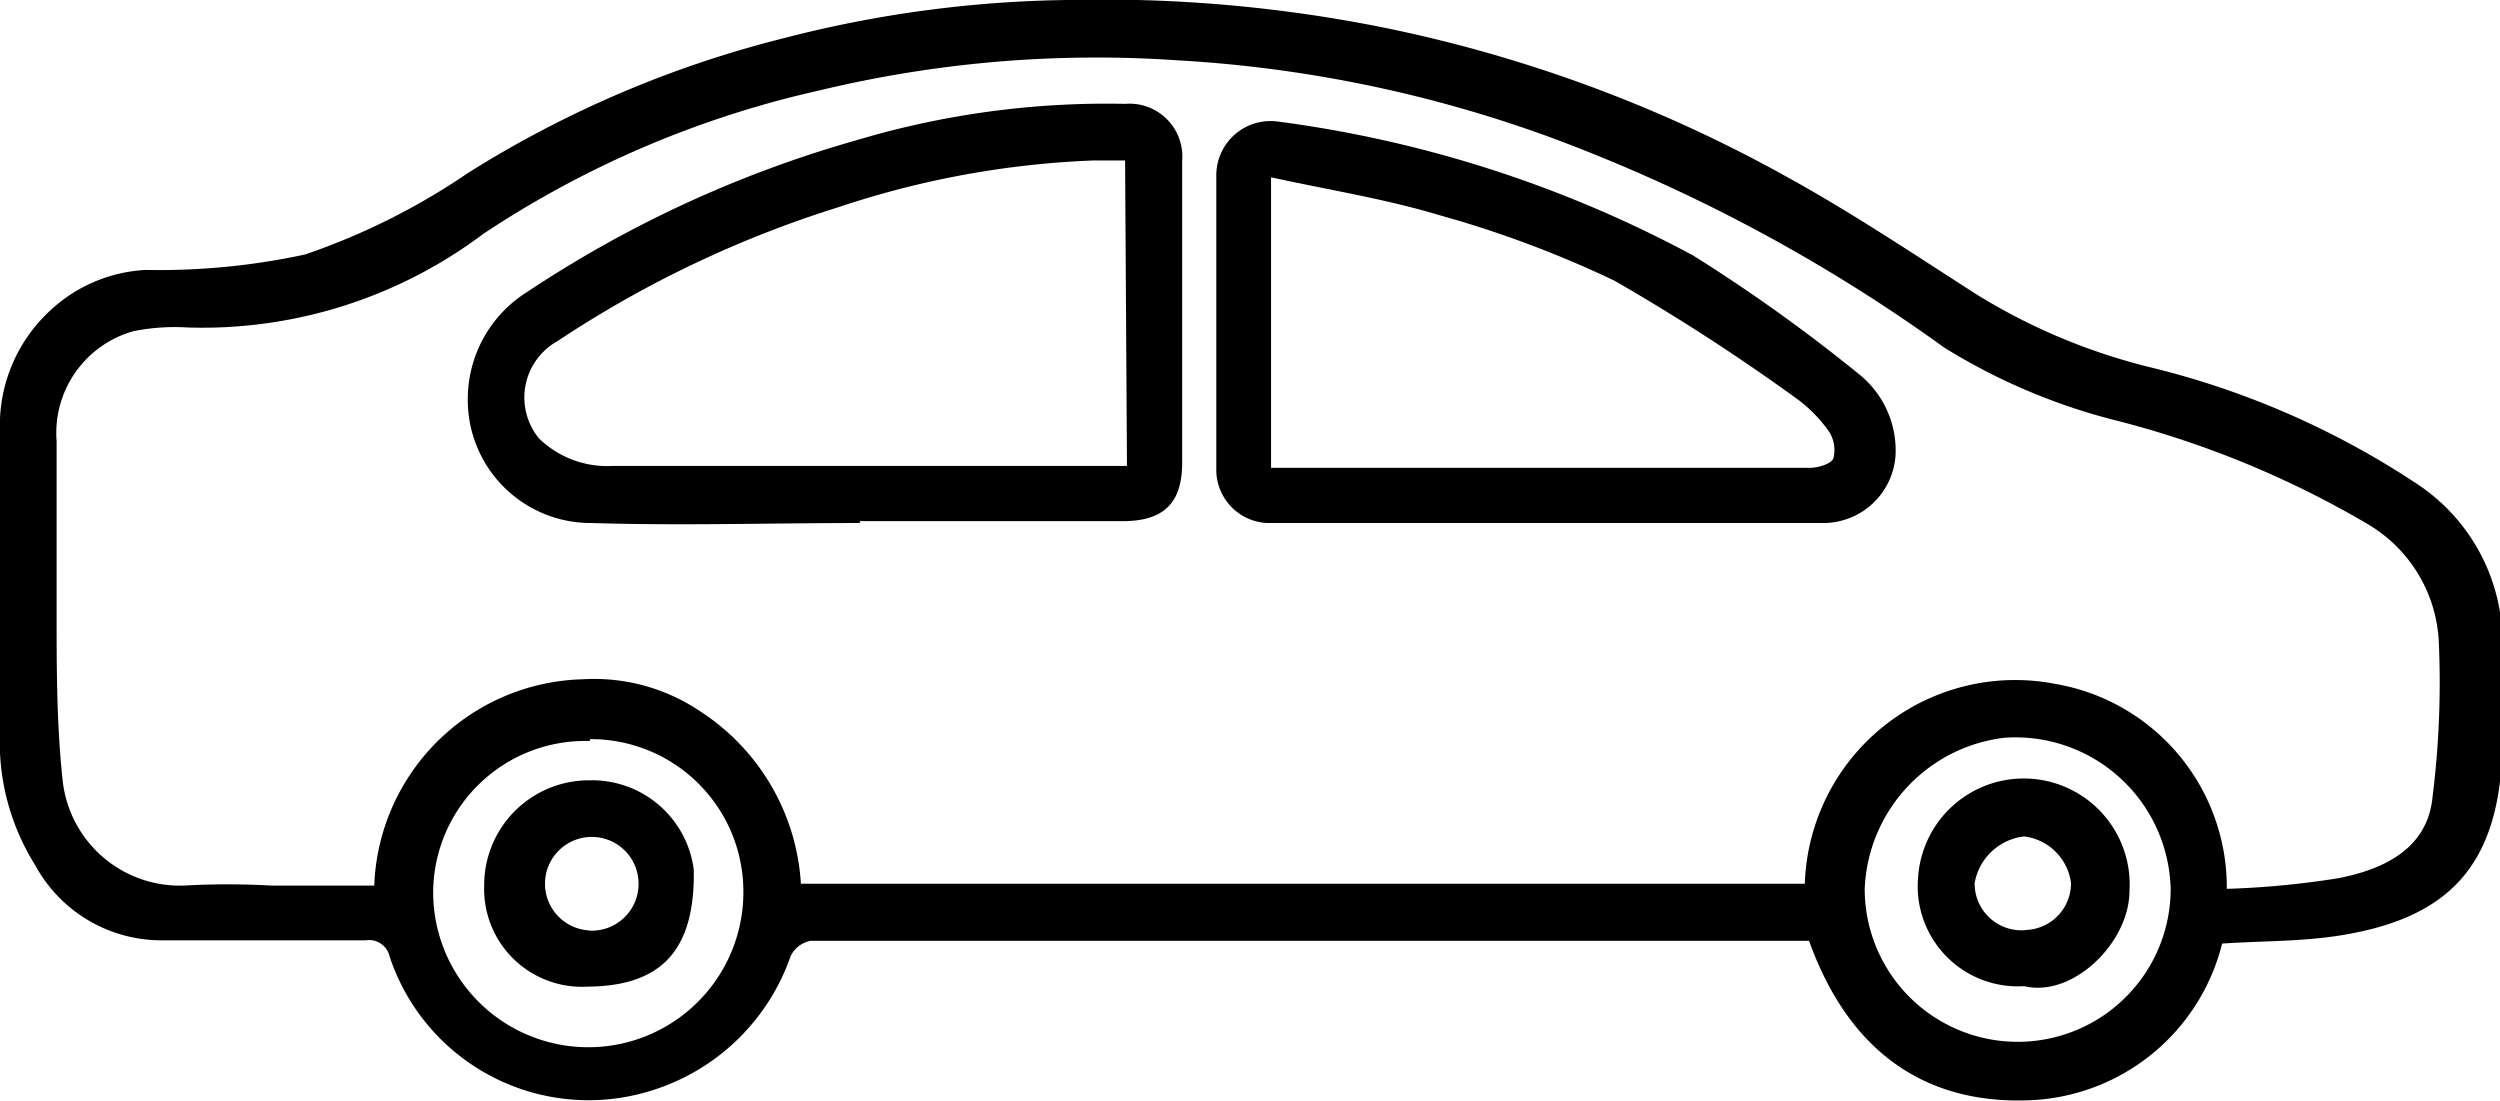 <svg xmlns="http://www.w3.org/2000/svg" viewBox="0 0 53.44 23.53"><defs><style>.cls-1{fill-rule:evenodd;}</style></defs><g id="Calque_2" data-name="Calque 2"><g id="Calque_1-2" data-name="Calque 1"><path class="cls-1" d="M47.5,20.17a4.42,4.42,0,0,1-4.14,3.35c-1.86.07-3.72-.71-4.69-3.41H19.26c-.64,0-1.29,0-1.93,0a.6.6,0,0,0-.43.33,4.58,4.58,0,0,1-3,2.88,4.48,4.48,0,0,1-5.57-2.87.45.45,0,0,0-.51-.35c-1.47,0-2.94,0-4.41,0A3.07,3.07,0,0,1,.75,18.49,4.94,4.94,0,0,1,0,15.64c0-2.13,0-4.27,0-6.4A3.34,3.34,0,0,1,1.06,6.65a3.24,3.24,0,0,1,2.05-.88,14.78,14.78,0,0,0,3.41-.33A14.43,14.43,0,0,0,10,3.7,23.26,23.26,0,0,1,16.74.82,25.36,25.36,0,0,1,22.82,0a30.45,30.45,0,0,1,6.81.6,30,30,0,0,1,8.6,3.2c1.36.75,2.66,1.62,4,2.48a12.87,12.87,0,0,0,3.73,1.57,18,18,0,0,1,5.73,2.51,4.06,4.06,0,0,1,1.8,3.5c0,.73,0,1.47,0,2.21-.09,2.39-1.1,3.54-3.43,3.92C49.21,20.13,48.38,20.11,47.5,20.17ZM47.6,19A18.71,18.71,0,0,0,50,18.77c1-.2,1.9-.65,2-1.75a19.61,19.61,0,0,0,.13-3.34,3.09,3.09,0,0,0-1.54-2.49A20.67,20.67,0,0,0,45.28,9a13,13,0,0,1-3.72-1.57,35.37,35.37,0,0,0-8.38-4.48,27.76,27.76,0,0,0-8-1.66,25.28,25.28,0,0,0-7.65.64A21.43,21.43,0,0,0,10.33,5,10,10,0,0,1,4,7a4.43,4.43,0,0,0-1.15.08A2.26,2.26,0,0,0,1.21,9.43c0,1.21,0,2.43,0,3.64s0,2.42.13,3.62a2.52,2.52,0,0,0,2.59,2.24,16.64,16.64,0,0,1,1.87,0H8a4.58,4.58,0,0,1,4.46-4.41,4.06,4.06,0,0,1,2.53.7,4.73,4.73,0,0,1,2.13,3.67H38.58a4.5,4.5,0,0,1,5.36-4.27A4.41,4.41,0,0,1,47.6,19Zm-35-3.16a3.25,3.25,0,0,0-3.34,3.3A3.31,3.31,0,0,0,15.89,19,3.26,3.26,0,0,0,12.62,15.8ZM39.86,19a3.27,3.27,0,1,0,6.54,0,3.32,3.32,0,0,0-3.55-3.23A3.39,3.39,0,0,0,39.86,19Z"/><path class="cls-1" d="M18.38,11.18c-1.92,0-3.83.06-5.74,0A2.63,2.63,0,0,1,10,8.48a2.7,2.7,0,0,1,1.27-2.24A25,25,0,0,1,18.3,3a18.66,18.66,0,0,1,5.75-.78,1.13,1.13,0,0,1,1.22,1.22c0,2.15,0,4.3,0,6.45,0,.87-.4,1.25-1.27,1.25H18.38Zm5.67-7.75h-.67a19.5,19.5,0,0,0-5.46,1,23.47,23.47,0,0,0-6,2.86,1.38,1.38,0,0,0-.4,2.08,2.09,2.09,0,0,0,1.57.59h11Z"/><path class="cls-1" d="M33.09,11.18h-6A1.14,1.14,0,0,1,26,10c0-2.07,0-4.15,0-6.23a1.16,1.16,0,0,1,1.33-1.17,25.81,25.81,0,0,1,8.86,2.86A35.62,35.62,0,0,1,39.74,8a2.09,2.09,0,0,1,.78,1.72A1.55,1.55,0,0,1,39,11.18ZM27.17,10H34c1.56,0,3.12,0,4.69,0,.17,0,.45-.08.5-.2a.73.73,0,0,0-.09-.57,3,3,0,0,0-.71-.72A44,44,0,0,0,34.51,6a23,23,0,0,0-3.74-1.4c-1.16-.35-2.37-.54-3.6-.81Z"/><path class="cls-1" d="M12.56,21.09a2.09,2.09,0,0,1-2.21-2.16,2.24,2.24,0,0,1,2.26-2.25,2.19,2.19,0,0,1,2.22,1.91C14.86,20.3,14.15,21.08,12.56,21.09Zm0-1.2a1,1,0,0,0,1.09-1,1,1,0,0,0-1-1,1,1,0,0,0,0,2Z"/><path class="cls-1" d="M43.27,21.08A2.14,2.14,0,0,1,41,18.77a2.26,2.26,0,0,1,4.52.27C45.52,20.15,44.31,21.33,43.27,21.08Zm0-1.2a1,1,0,0,0,1-1,1.15,1.15,0,0,0-1-1,1.21,1.21,0,0,0-1.06,1A1,1,0,0,0,43.32,19.88Z"/></g></g></svg>